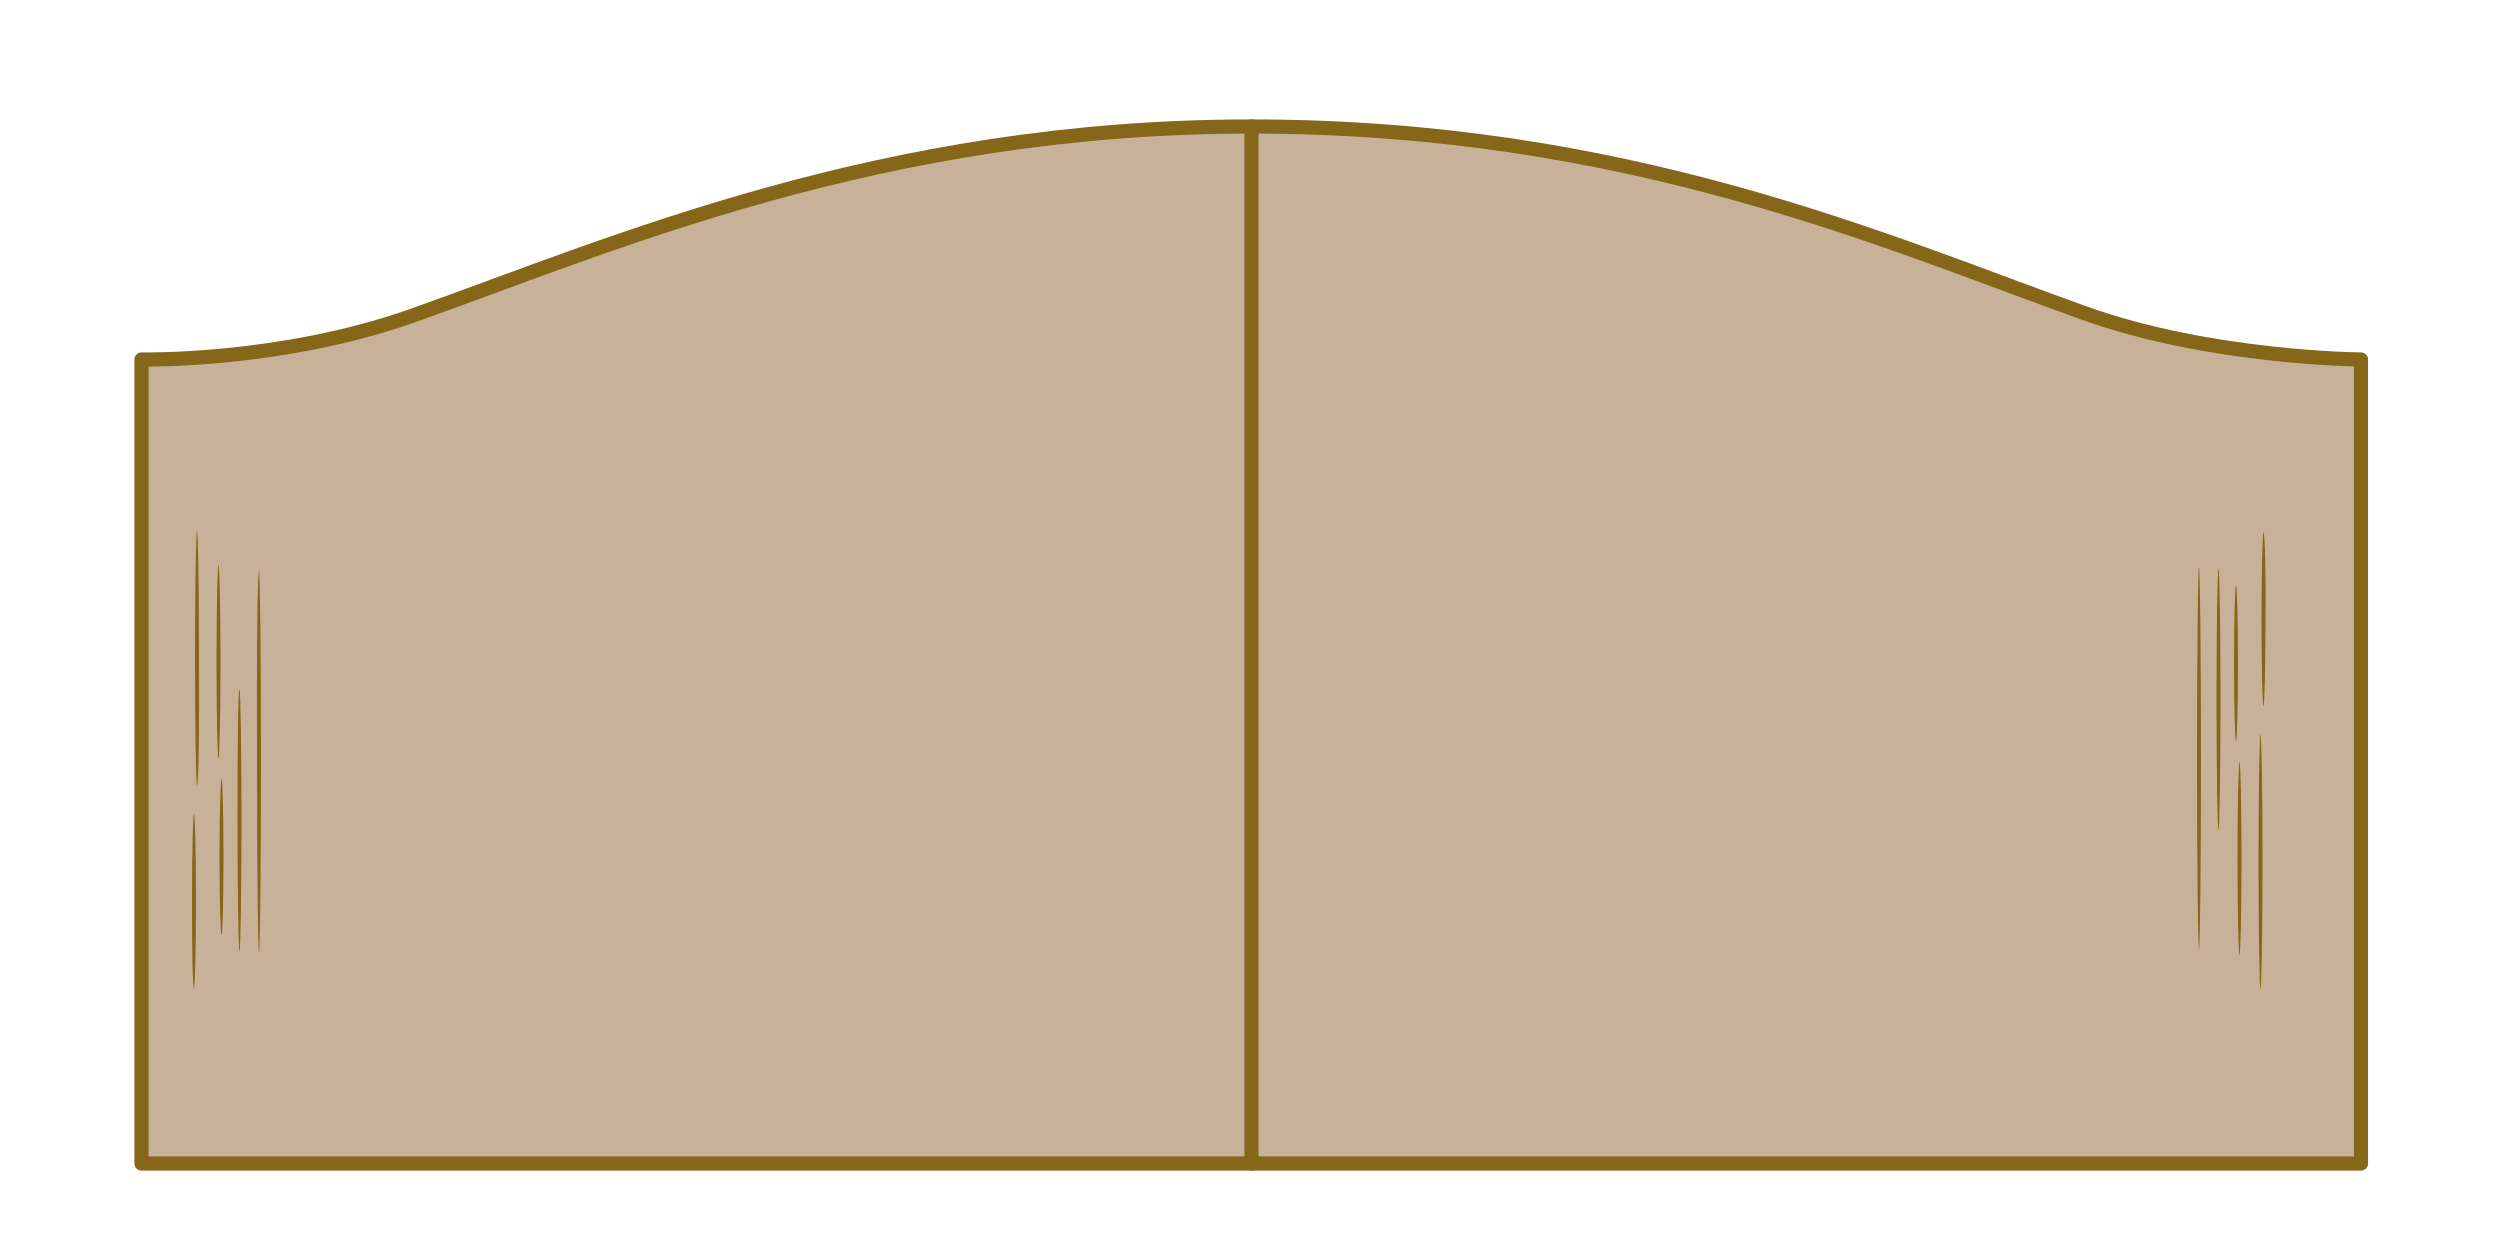 <?xml version="1.0" encoding="UTF-8"?>
<svg xmlns="http://www.w3.org/2000/svg" xmlns:xlink="http://www.w3.org/1999/xlink" version="1.1" x="0px" y="0px" viewBox="0 0 500 250" style="enable-background:new 0 0 500 250;" xml:space="preserve">
<style type="text/css">
	.st0{fill:#C7B299;stroke:#866619;stroke-width:2.835;stroke-linecap:round;stroke-linejoin:round;stroke-miterlimit:10;}
	.st1{fill:#86661A;}
</style>
<g id="Calque_2">
</g>
<g id="Calque_3">
	<path class="st0" d="M250.3,232.7h-222V71.9c0,0,27.6,0.6,54-8.7c40.3-14.3,93.8-37.9,167.9-37.9c75.2,0,126.4,22.9,166.6,37.3   c25.3,9.1,55.4,9.3,55.4,9.3v160.8H250.3"></path>
	<line class="st0" x1="250.3" y1="25.3" x2="250.3" y2="232.7"></line>
	<path class="st1" d="M38.8,197.9c0.2-0.9,0.4-8.4,0.4-17.5c0-9.7-0.2-17.6-0.4-17.6c-0.2,0-0.4,7.9-0.4,17.6   C38.4,189.5,38.5,197,38.8,197.9"></path>
	<path class="st1" d="M43.7,113c-0.2,0.1-0.4,8.7-0.4,19.3c0,10.7,0.2,19.4,0.4,19.4c0.2,0,0.4-8.7,0.4-19.4   C44.1,121.7,43.9,113.1,43.7,113L43.7,113z"></path>
	<path class="st1" d="M51.8,114.1c0.2,0,0.4,17.1,0.4,38.2c0,21.1-0.2,38.2-0.4,38.2c-0.2,0-0.4-17.1-0.4-38.2   C51.3,131.2,51.5,114.1,51.8,114.1z"></path>
	<path class="st1" d="M47.9,137.9c0.2,0,0.4,11.7,0.4,26.2c0,14.5-0.2,26.2-0.4,26.2c-0.2,0-0.4-11.7-0.4-26.2   C47.5,149.6,47.6,137.9,47.9,137.9z"></path>
	<path class="st1" d="M39.4,157.1c-0.2,0-0.4-11.4-0.4-25.5c0-14.1,0.2-25.5,0.4-25.5c0.2,0,0.4,11.4,0.4,25.5   C39.9,145.7,39.7,157.1,39.4,157.1z"></path>
	<path class="st1" d="M44.7,171.4c0,8.6-0.2,15.6-0.4,15.6c-0.2,0-0.4-7-0.4-15.6c0-8.6,0.2-15.6,0.4-15.6   C44.5,155.7,44.7,162.7,44.7,171.4z"></path>
	<g>
		<path class="st1" d="M452.7,106.2c-0.2,0.9-0.4,8.4-0.4,17.5c0,9.7,0.2,17.6,0.4,17.6c0.2,0,0.4-7.9,0.4-17.6    C453.2,114.6,453,107.1,452.7,106.2"></path>
		<path class="st1" d="M447.9,191.1c0.2-0.1,0.4-8.7,0.4-19.3c0-10.7-0.2-19.4-0.4-19.4c-0.2,0-0.4,8.7-0.4,19.4    C447.5,182.3,447.7,190.9,447.9,191.1L447.9,191.1z"></path>
		<path class="st1" d="M439.8,189.9c-0.2,0-0.4-17.1-0.4-38.2c0-21.1,0.2-38.2,0.4-38.2c0.2,0,0.4,17.1,0.4,38.2    C440.2,172.8,440,189.9,439.8,189.9z"></path>
		<path class="st1" d="M443.7,166.1c-0.2,0-0.4-11.7-0.4-26.2c0-14.5,0.2-26.2,0.4-26.2c0.2,0,0.4,11.7,0.4,26.2    C444.1,154.4,443.9,166.1,443.7,166.1z"></path>
		<path class="st1" d="M452.1,146.9c0.2,0,0.4,11.4,0.4,25.5c0,14.1-0.2,25.5-0.4,25.5c-0.2,0-0.4-11.4-0.4-25.5    C451.7,158.3,451.9,146.9,452.1,146.9z"></path>
		<path class="st1" d="M446.8,132.7c0-8.6,0.2-15.6,0.4-15.6c0.2,0,0.4,7,0.4,15.6s-0.2,15.6-0.4,15.6    C447,148.3,446.8,141.3,446.8,132.7z"></path>
	</g>
</g>
</svg>
